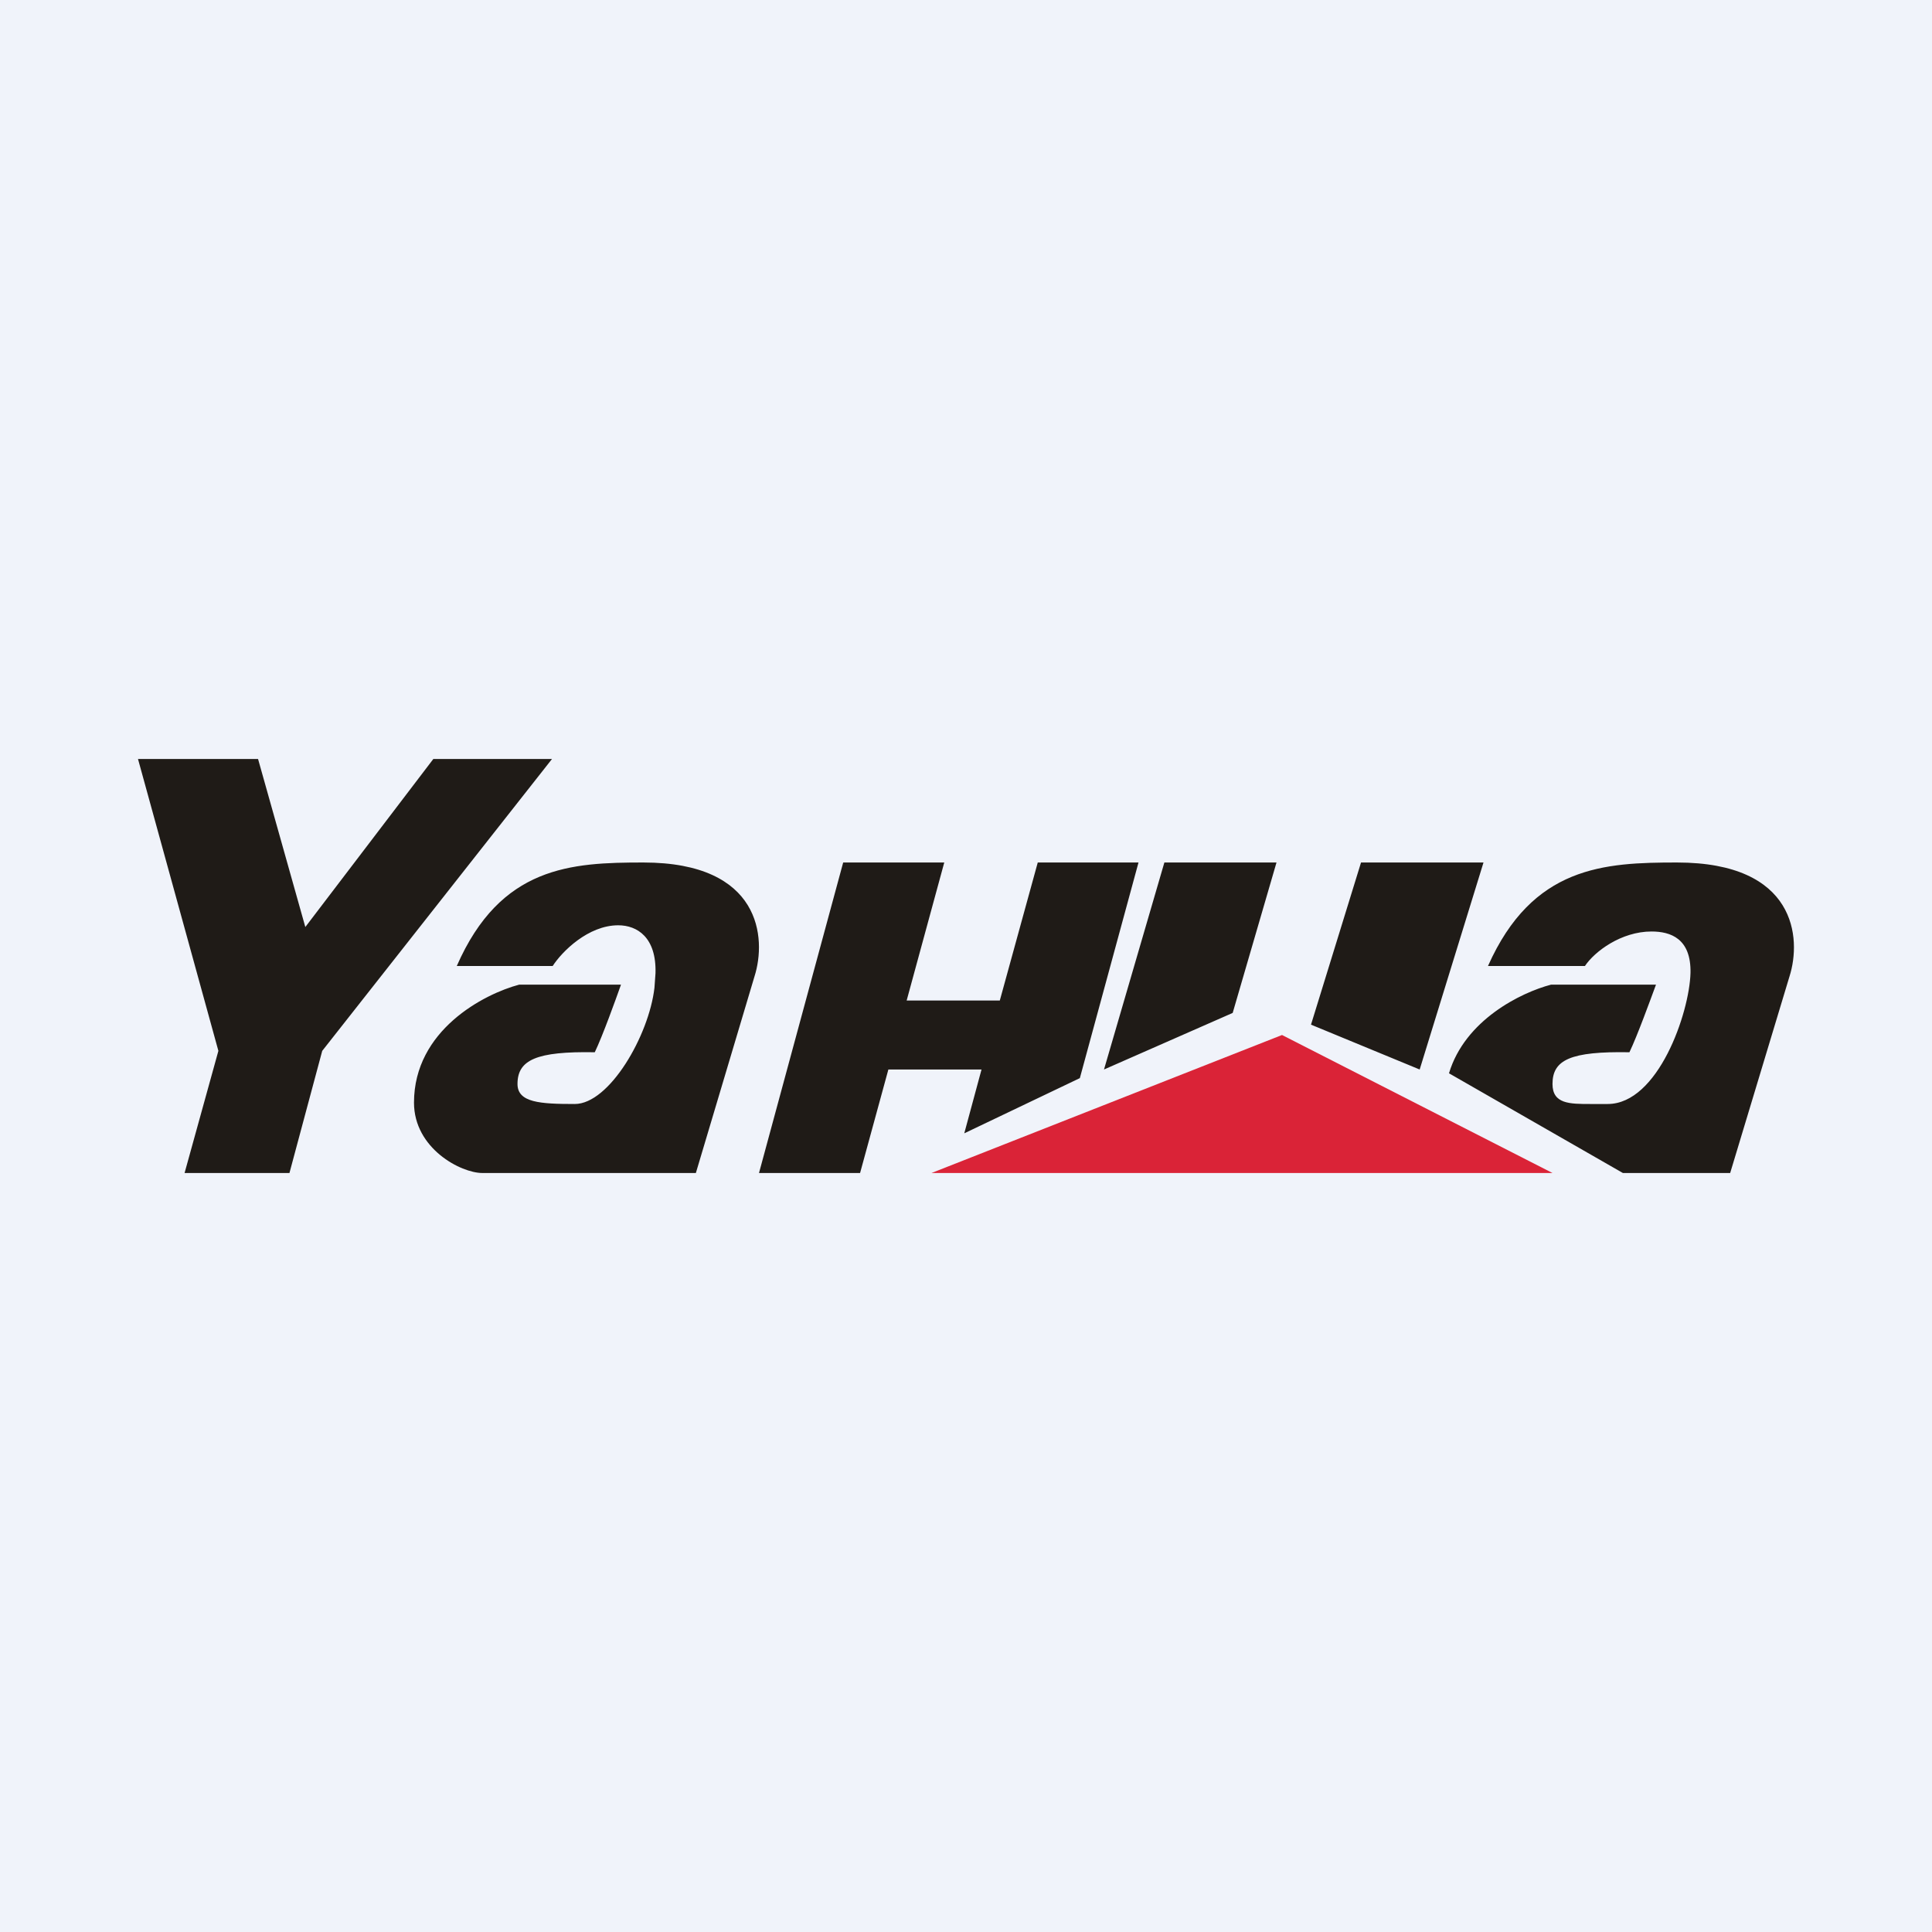 <svg width="56" height="56" viewBox="0 0 56 56" xmlns="http://www.w3.org/2000/svg"><path fill="#F0F3FA" d="M0 0h56v56H0z"/><path d="M37.16 30 45 34H27l10.16-4Z" fill="#DA2337"/><path d="M7.48 22H4l2.33 8.46L5.35 34h3.04l.95-3.54L16 22h-3.44l-3.71 4.87L7.48 22ZM24.44 25h2.93l-1.09 4h2.7l1.1-4H33l-1.7 6.25-3.35 1.6.5-1.85h-2.7l-.82 3H22l2.44-9ZM37 25h-3.25L32 31l3.73-1.64L37 25ZM43 25h-3.55L38 29.7l3.15 1.3L43 25ZM21.87 28.3l-1.7 5.7h-6.19c-.62 0-1.98-.71-1.98-2.04 0-2.1 2.03-3.15 3.05-3.42H18c-.16.45-.53 1.48-.76 1.96-1.69-.03-2.24.22-2.24.92 0 .54.66.58 1.66.58 1 0 2.15-1.98 2.31-3.37l.03-.42c.03-1.04-.53-1.39-1.08-1.39-.87 0-1.63.76-1.9 1.18h-2.78c1.27-2.9 3.32-3 5.41-3 3.42 0 3.57 2.2 3.22 3.3ZM50.15 34l1.72-5.7c.35-1.1.2-3.3-3.26-3.3-2.11 0-4.19.1-5.48 3h2.81c.28-.42 1.05-1 1.93-1 .55 0 1.15.2 1.13 1.2-.03 1.16-.94 3.8-2.4 3.8h-.5c-.6 0-1.1 0-1.1-.58 0-.7.52-.95 2.23-.92.23-.48.6-1.5.77-1.96h-3.04c-.88.23-2.5 1.03-2.96 2.57L47.04 34h3.1Z" fill="#1F1B17"/></svg>